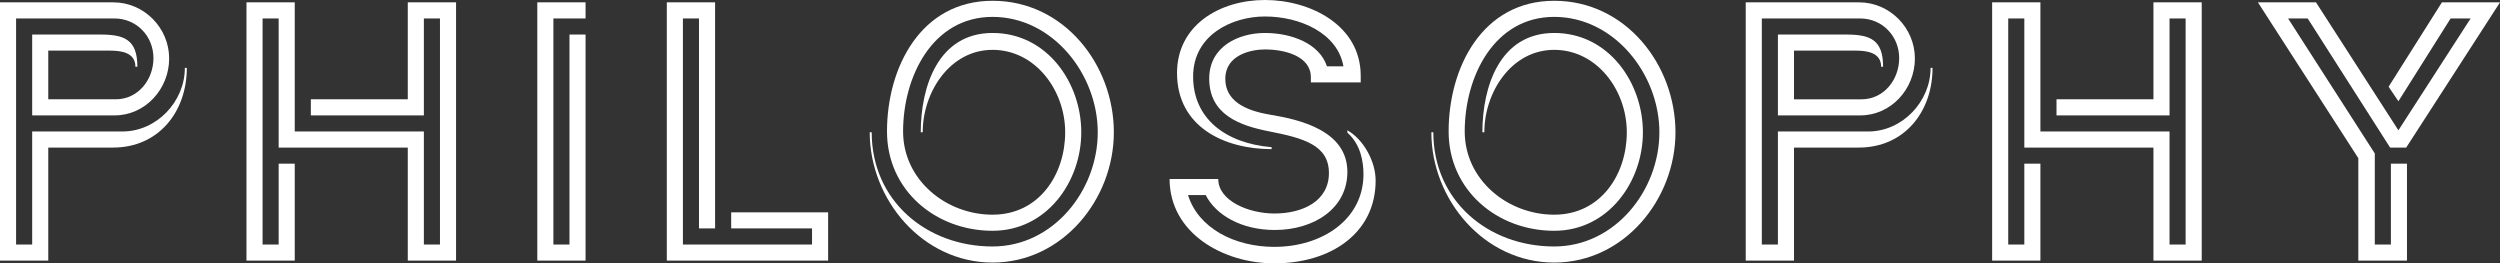 <?xml version="1.0" encoding="UTF-8"?><svg id="_イヤー_2" xmlns="http://www.w3.org/2000/svg" viewBox="0 0 382.19 40.26"><rect x="0" y="0" width="382.19" height="40.26" fill="#333333" stroke="none"/><defs><style>.cls-1{fill:#fff;}</style></defs><g id="_ザイン"><g><path class="cls-1" d="M17.28,22.56H7.38v17.28H0V.36H17.34c4.68,0,8.52,3.9,8.52,8.58s-3.66,8.7-8.34,8.7H4.92V5.28H15.3c3.66,0,5.7,.72,5.7,4.92h-.3c0-2.16-2.16-2.46-3.84-2.46H7.38v7.44h10.32c3.42,0,5.76-3,5.76-6.3s-2.52-6.06-6-6.06H2.46V37.38h2.46V20.1h13.8c5.22,0,9.54-4.56,9.54-9.72h.3c0,6.72-4.32,12.18-11.28,12.18Z"/><path class="cls-1" d="M62.34,39.84V22.56h-19.74V2.82h-2.46V37.38h2.46v-12.36h2.46v14.82h-7.38V.36h7.38V20.1h19.74v17.28h2.46V2.82h-2.46v14.82h-17.28v-2.46h14.82V.36h7.38V39.84h-7.38Z"/><path class="cls-1" d="M82.14,39.84V.36h7.38V2.82h-4.92V37.38h2.46V5.28h2.46V39.84h-7.38Z"/><path class="cls-1" d="M101.94,39.84V.36h7.38V34.92h-2.46V2.82h-2.46V37.38h19.74v-2.46h-12.36v-2.46h14.82v7.38h-24.66Z"/><path class="cls-1" d="M151.74,40.14c-10.68,0-18.78-9.6-18.78-19.92h.3c0,10.44,8.34,17.46,18.48,17.46,9.3,0,16.08-8.58,16.08-17.46s-6.9-17.64-16.08-17.64-13.68,9.12-13.68,17.52c0,7.38,6.54,12.72,13.68,12.72s11.1-6.18,11.1-12.6-4.56-12.6-11.1-12.6-10.68,6.48-10.68,12.6h-.3c0-6.96,2.64-15.18,10.98-15.18s13.56,7.62,13.56,15.18-5.28,15.06-13.56,15.06c-8.7,0-16.14-6.18-16.14-15.18C135.6,10.32,140.76,.12,151.74,.12s18.54,9.84,18.54,20.1-7.86,19.92-18.54,19.92Z"/><path class="cls-1" d="M178.8,27.36h7.44c0,3.36,4.68,5.28,8.58,5.28,4.38,0,8.34-1.92,8.34-6.18s-3.84-5.34-9.06-6.36c-4.62-.9-9.24-2.58-9.24-8.1,0-4.86,4.44-6.96,8.52-6.96s8.34,1.62,9.48,5.1h2.52c-.9-5.1-6.66-7.62-12-7.62-5.04,0-10.98,2.82-10.98,9.18s4.86,10.2,12,10.8v.3c-7.26,0-14.46-3.42-14.46-11.64,0-7.32,6.54-11.16,13.44-11.16s14.64,3.84,14.64,11.58v1.02h-7.62v-.78c0-3.24-3.96-4.26-7.02-4.26-2.04,0-6.06,.78-6.06,4.5,0,3.24,2.82,4.8,6.78,5.46,4.8,.78,11.88,2.52,11.88,8.76,0,5.64-5.16,8.88-11.1,8.88-5.1,0-9-2.28-10.56-5.34h-2.7c1.56,5.04,7.08,7.92,13.2,7.92,7.32,0,13.62-4.2,13.62-11.1,0-1.92-.42-4.56-2.46-6.36v-.36c2.52,1.44,4.32,4.8,4.32,7.68,0,8.04-6.84,12.66-15.48,12.66-7.92,0-16.02-4.68-16.02-12.9Z"/><path class="cls-1" d="M237.6,40.14c-10.68,0-18.78-9.6-18.78-19.92h.3c0,10.44,8.34,17.46,18.48,17.46,9.3,0,16.08-8.58,16.08-17.46s-6.9-17.64-16.08-17.64-13.68,9.12-13.68,17.52c0,7.38,6.54,12.72,13.68,12.72s11.1-6.18,11.1-12.6-4.56-12.6-11.1-12.6-10.68,6.48-10.68,12.6h-.3c0-6.96,2.64-15.18,10.98-15.18s13.56,7.62,13.56,15.18-5.28,15.06-13.56,15.06c-8.7,0-16.14-6.18-16.14-15.18C221.46,10.32,226.62,.12,237.6,.12s18.54,9.84,18.54,20.1-7.86,19.92-18.54,19.92Z"/><path class="cls-1" d="M284.16,22.56h-9.9v17.28h-7.38V.36h17.34c4.68,0,8.52,3.9,8.52,8.58s-3.66,8.7-8.34,8.7h-12.6V5.28h10.38c3.66,0,5.7,.72,5.7,4.92h-.3c0-2.16-2.16-2.46-3.84-2.46h-9.48v7.44h10.32c3.42,0,5.76-3,5.76-6.3s-2.52-6.06-6-6.06h-15V37.38h2.46V20.1h13.8c5.22,0,9.54-4.56,9.54-9.72h.3c0,6.72-4.32,12.18-11.28,12.18Z"/><path class="cls-1" d="M329.21,39.84V22.56h-19.74V2.82h-2.46V37.38h2.46v-12.36h2.46v14.82h-7.38V.36h7.38V20.1h19.74v17.28h2.46V2.82h-2.46v14.82h-17.28v-2.46h14.82V.36h7.38V39.84h-7.38Z"/><path class="cls-1" d="M367.85,22.56h-2.46l-12.6-19.74h-3l13.26,20.64v13.92h2.46v-12.36h2.46v14.82h-7.44v-15.66L345.18,.36h8.88l12.6,19.56,11.04-17.1h-3.06l-7.98,12.66-1.5-2.22L373.31,.36h8.88l-14.34,22.2Z"/></g></g></svg>